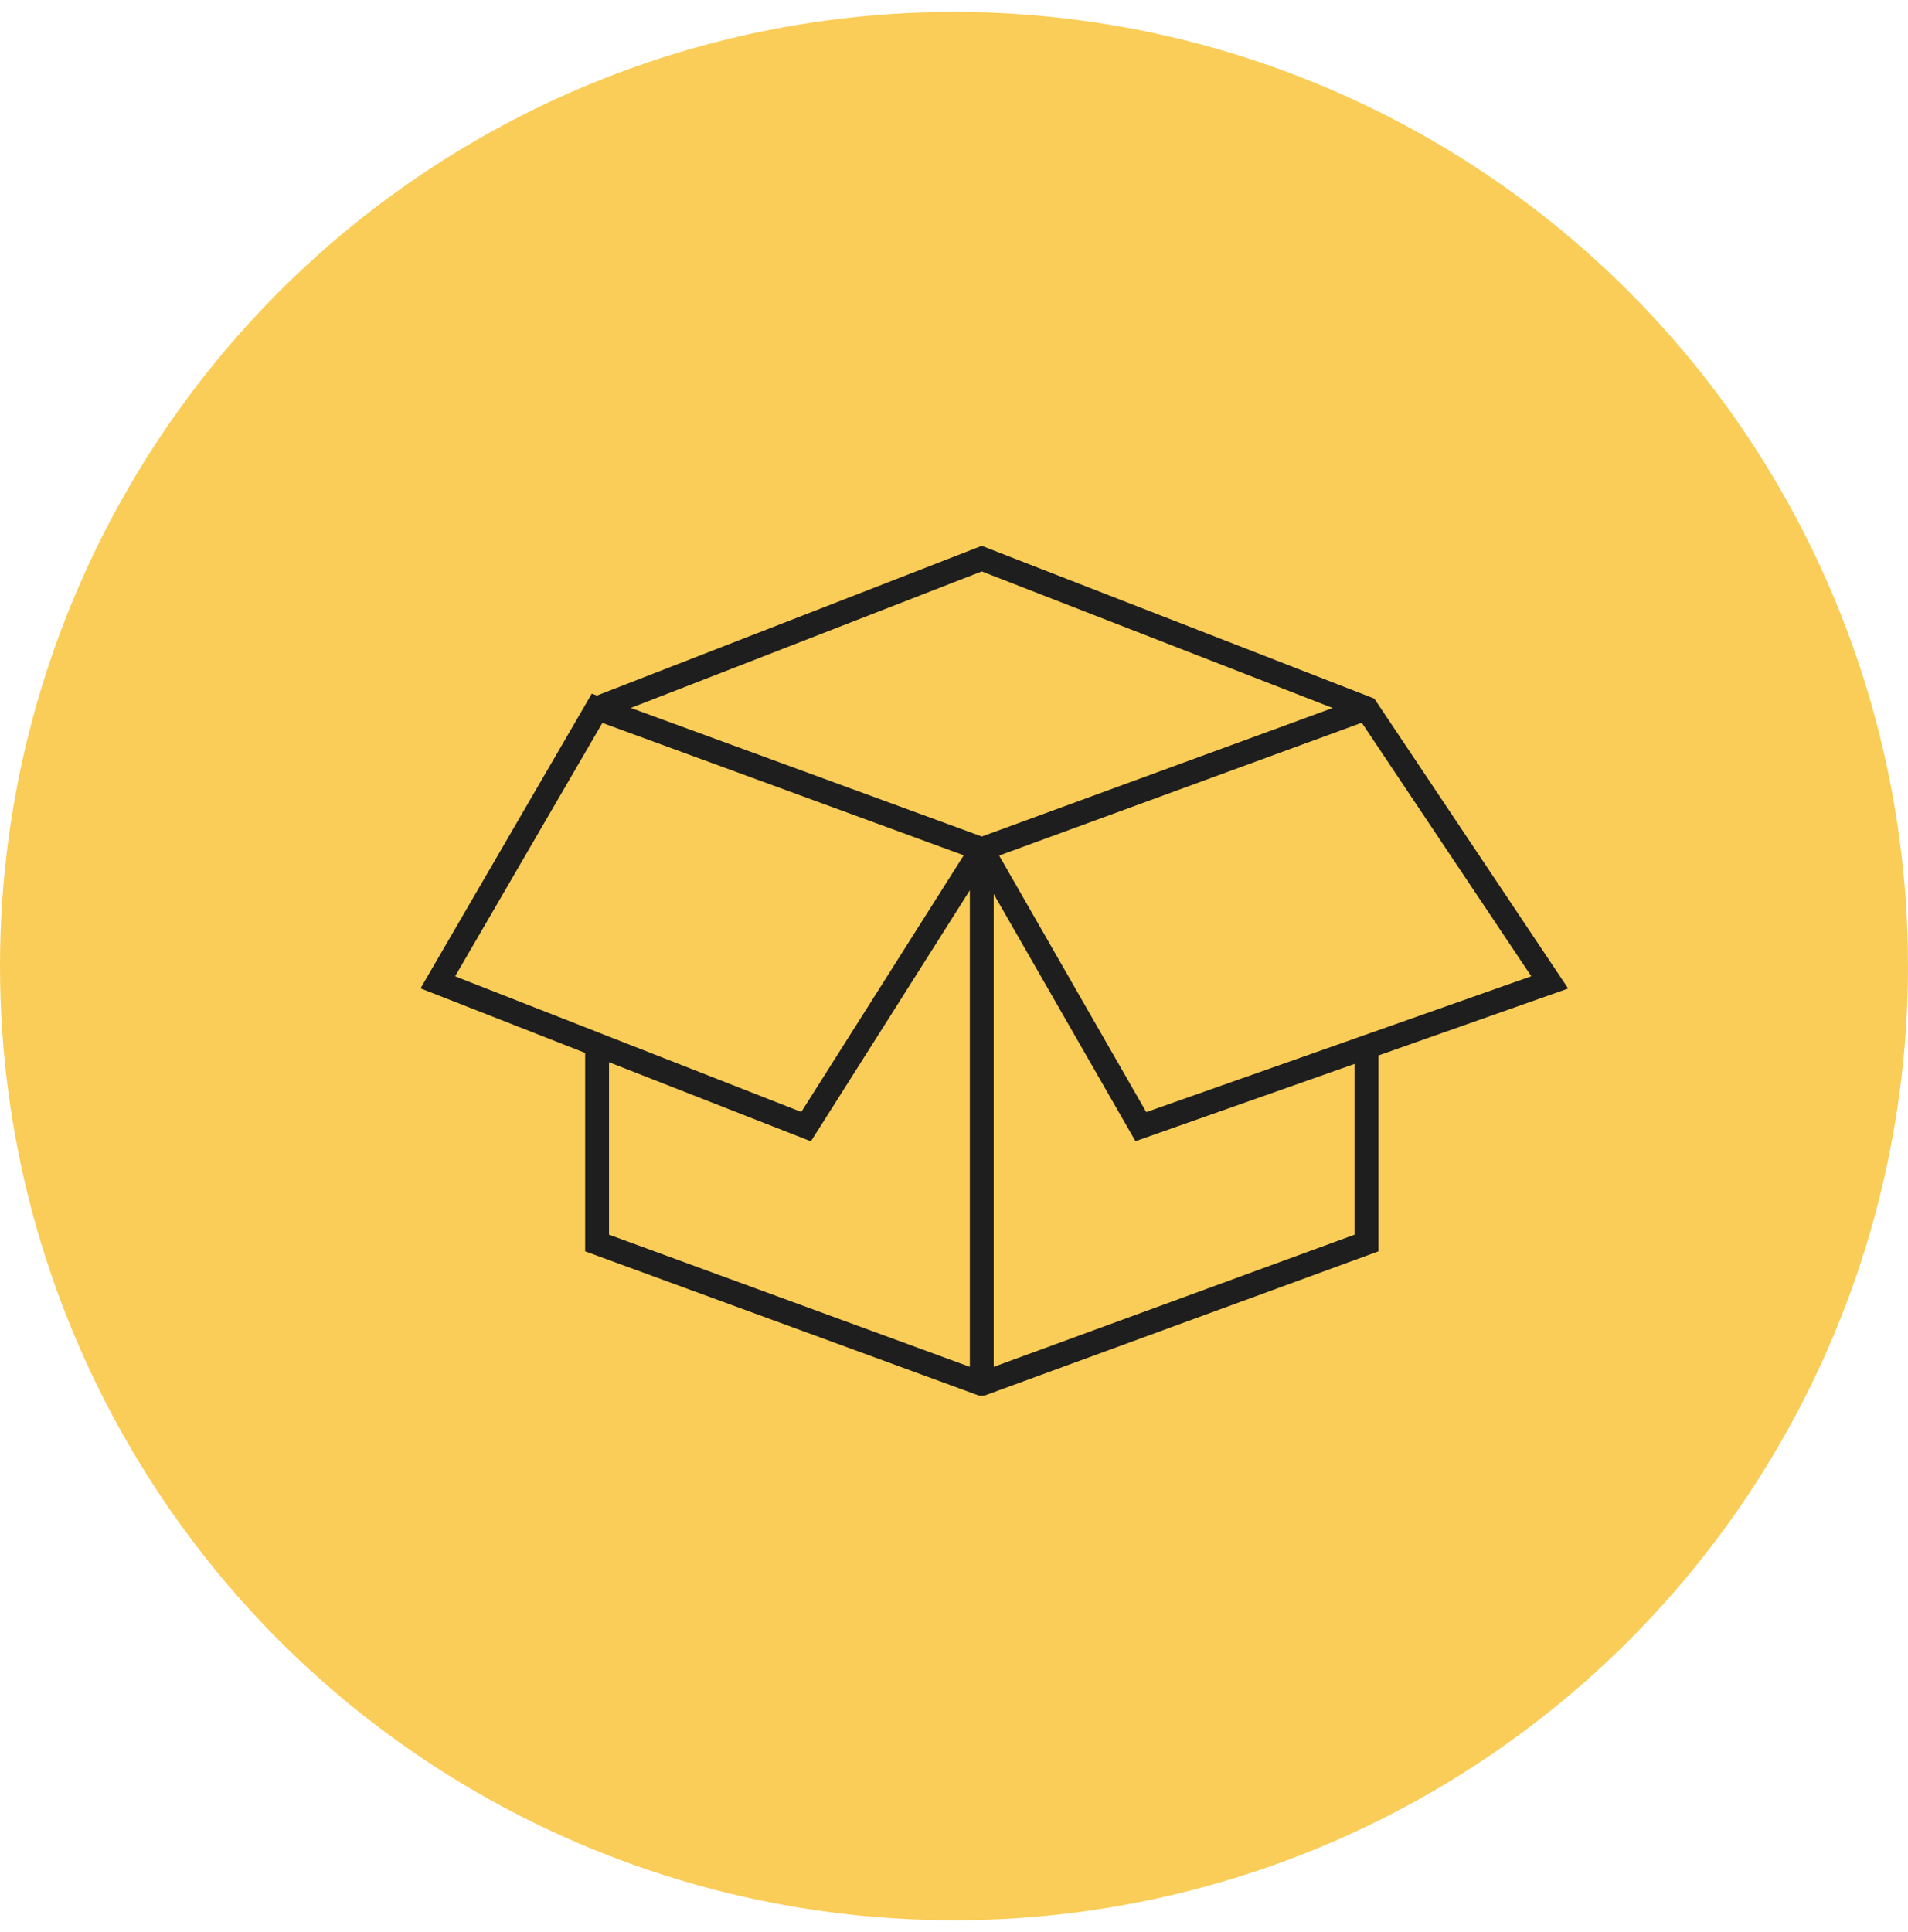 <?xml version="1.0" encoding="UTF-8"?> <svg xmlns="http://www.w3.org/2000/svg" width="80" height="81" viewBox="0 0 80 81" fill="none"> <circle cx="40" cy="40.5" r="40" fill="#FACD58"></circle> <path d="M41.164 35.602V58.016M41.164 35.602L47.835 47.231L57.294 43.894M41.164 35.602L57.293 29.694M41.164 58.016L25.035 52.109V43.798M41.164 58.016L57.294 52.109V43.894M41.164 58.016L41.165 35.766M57.294 43.894L64.978 41.183L57.294 29.694L41.164 23.418L25.035 29.692M25.035 29.692L18.357 41.181L33.798 47.23L41.163 35.599L25.035 29.692Z" stroke="#1E1E1E" stroke-miterlimit="10" stroke-linecap="round"></path> </svg> 